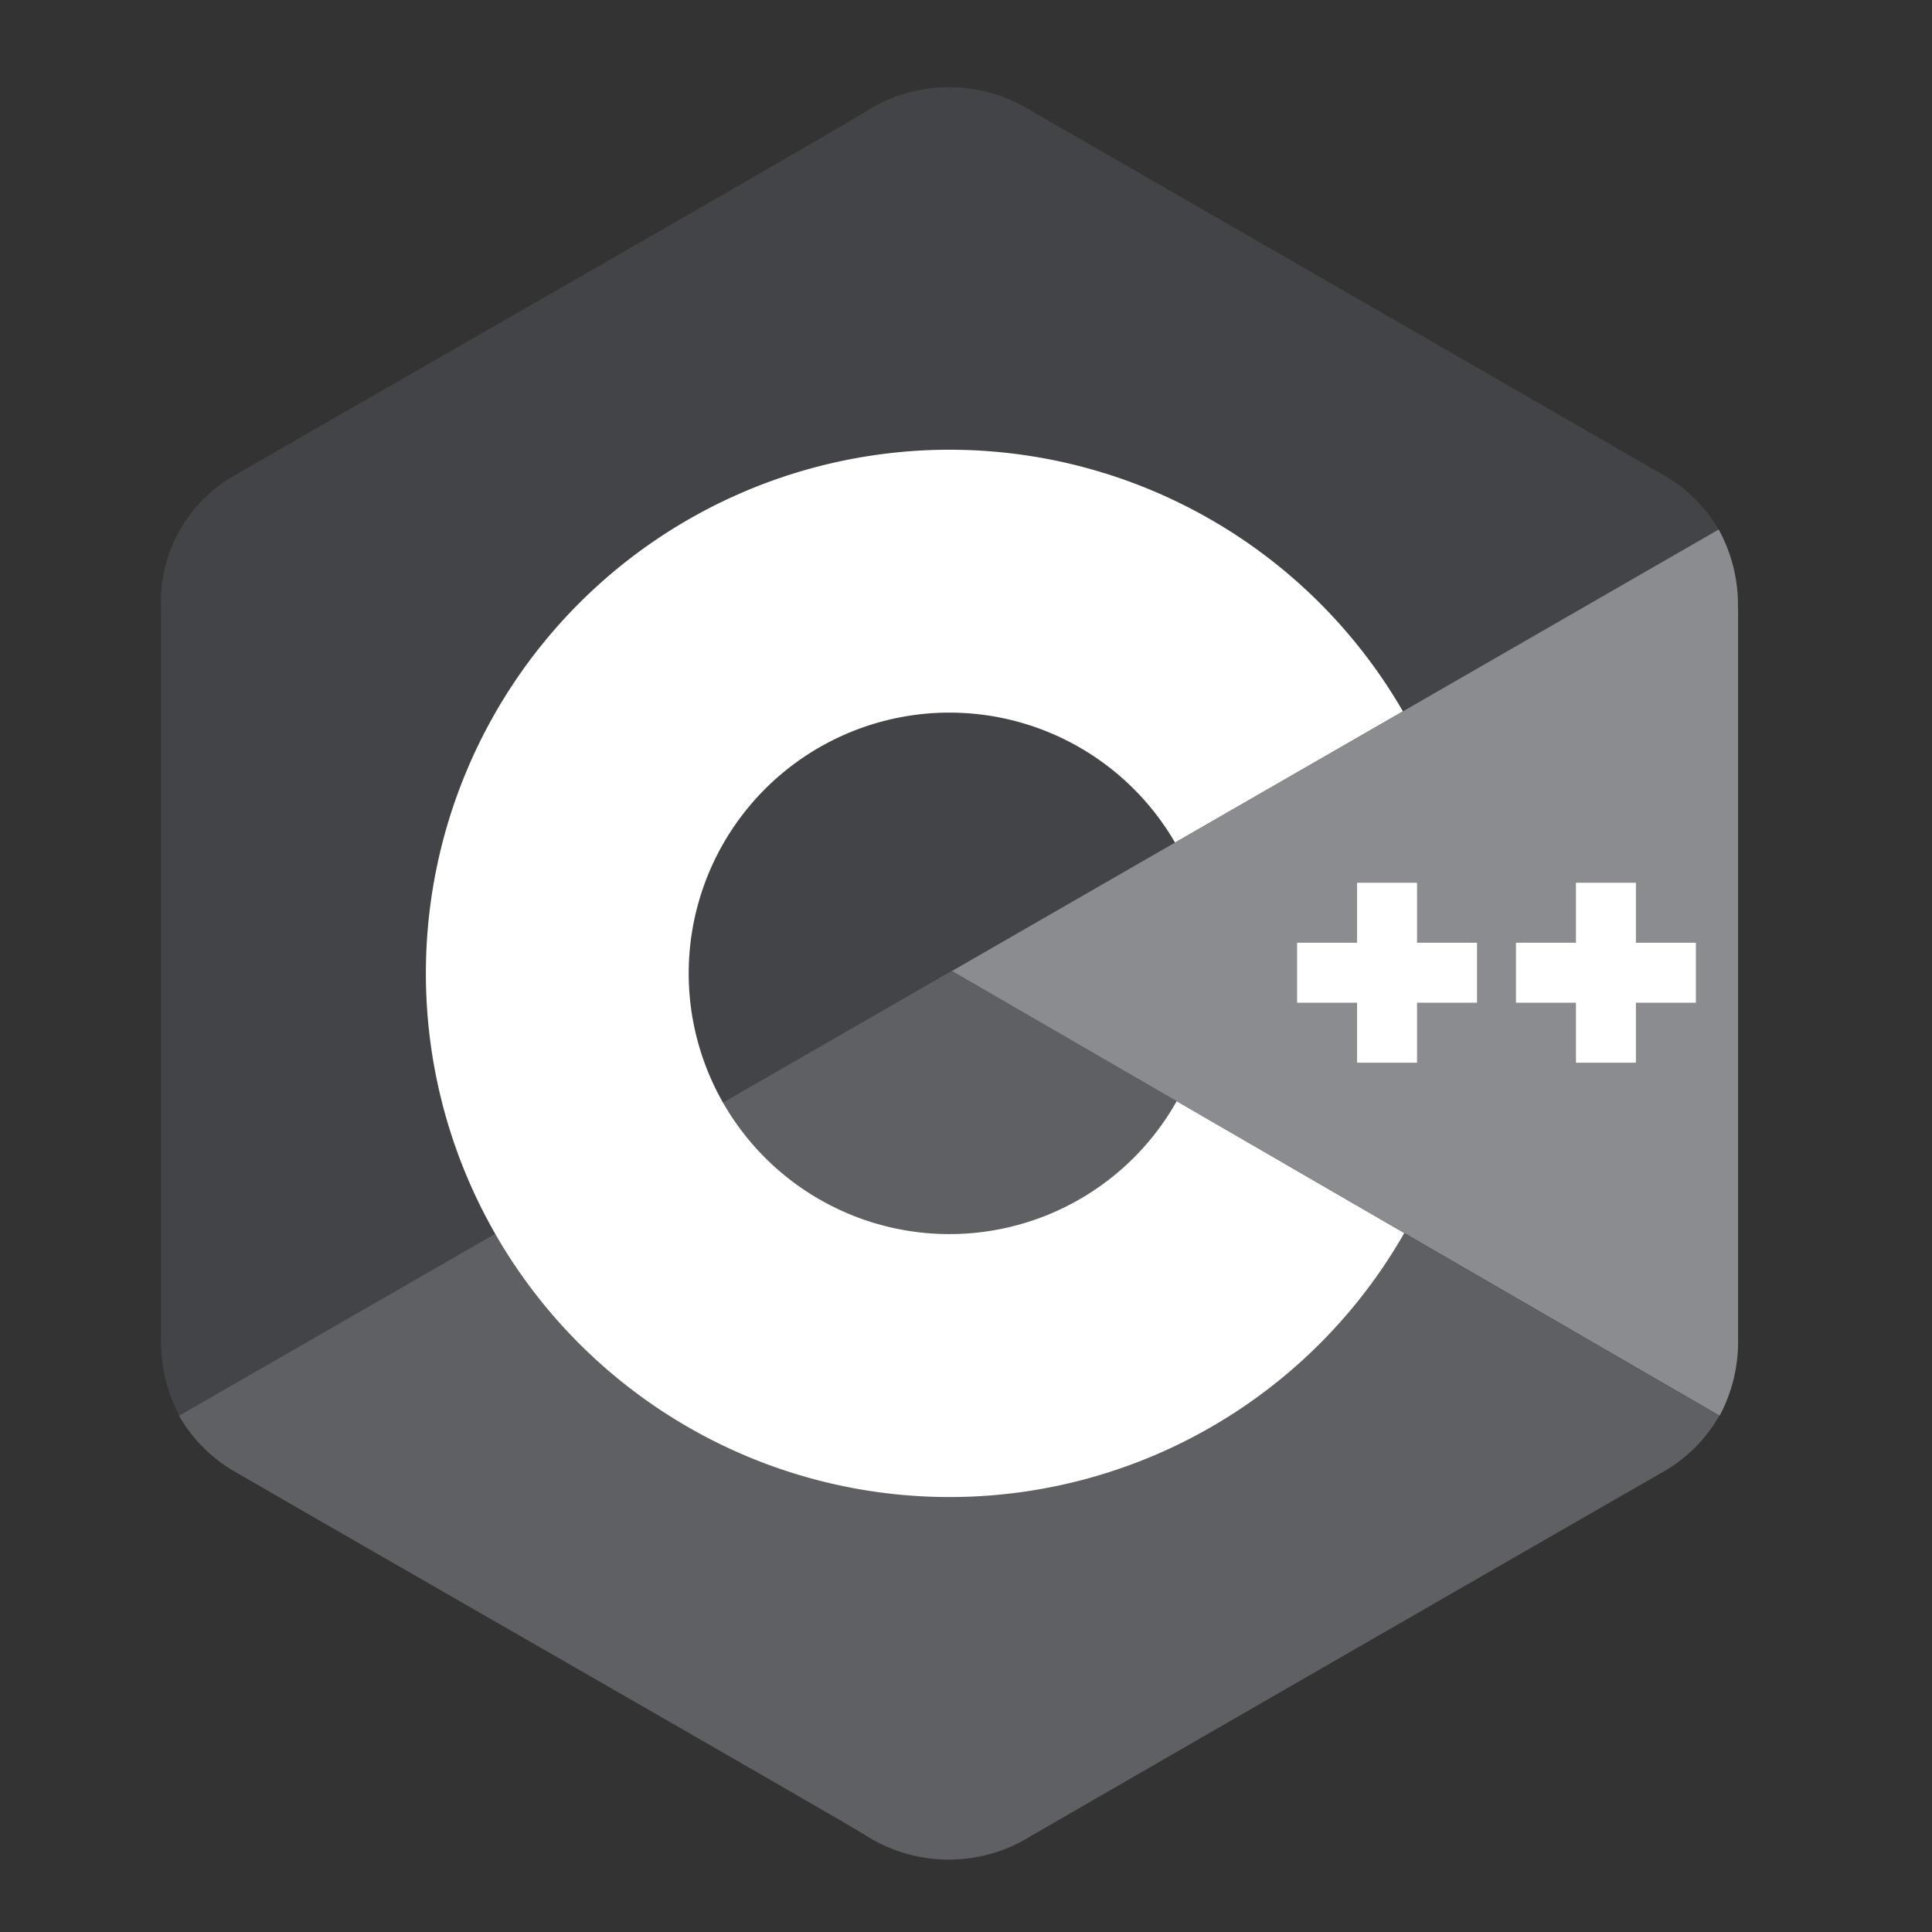 <?xml version="1.0"?>
<svg xmlns="http://www.w3.org/2000/svg" viewBox="0 0 24 24">
  <rect x="0" y="0" width="24" height="24" fill="#333333" stroke="none"/>
  <defs>
    <style>
      .cls-1 {
        fill: none;
      }

      .cls-2 {
        fill: #434447;
      }

      .cls-3 {
        fill: #5f6064;
      }

      .cls-4 {
        fill: #8a8c8f;
      }

      .cls-5 {
        fill: #fff;
      }
    </style>
  </defs>
  <g id="Groupe_7711" data-name="Groupe 7711" transform="translate(-281 -172)">
    <rect id="Rectangle_11534" data-name="Rectangle 11534" class="cls-1" width="24" height="24" transform="translate(281 172)"/>
    <g id="Groupe_7699" data-name="Groupe 7699" transform="translate(255.037 -33.355)">
      <path id="Trac&#xE9;_12029" data-name="Trac&#xE9; 12029" class="cls-2" d="M19.589,6.741a1.944,1.944,0,0,0-.239-.978,1.87,1.87,0,0,0-.709-.69Q14.729,2.817,10.815.564A1.921,1.921,0,0,0,8.733.585C7.7,1.2,2.5,4.174.949,5.071A1.809,1.809,0,0,0,0,6.74q0,4.536,0,9.072a1.953,1.953,0,0,0,.229.959,1.864,1.864,0,0,0,.719.709c1.549.9,6.746,3.874,7.784,4.487a1.921,1.921,0,0,0,2.083.021q3.911-2.258,7.826-4.508a1.865,1.865,0,0,0,.719-.709,1.955,1.955,0,0,0,.229-.959s0-6.047,0-9.071" transform="translate(27.963 206.17)"/>
      <path id="Trac&#xE9;_12033" data-name="Trac&#xE9; 12033" class="cls-3" d="M12.584,143.509l-9.6,5.525a1.864,1.864,0,0,0,.719.709c1.549.9,6.746,3.874,7.784,4.487a1.921,1.921,0,0,0,2.083.021q3.911-2.258,7.826-4.508a1.865,1.865,0,0,0,.719-.709l-9.536-5.524" transform="translate(25.204 73.908)"/>
      <path id="Trac&#xE9;_12034" data-name="Trac&#xE9; 12034" class="cls-3" d="M91.1,145.146a3.239,3.239,0,0,0,5.635-.019l-2.793-1.618L91.1,145.146" transform="translate(-56.156 73.908)"/>
      <path id="Trac&#xE9;_12030" data-name="Trac&#xE9; 12030" class="cls-4" d="M137.946,72.937a1.944,1.944,0,0,0-.239-.978l-9.524,5.484,9.536,5.524a1.955,1.955,0,0,0,.229-.959s0-6.047,0-9.071" transform="translate(-90.394 139.974)"/>
      <path id="Trac&#xE9;_12032" data-name="Trac&#xE9; 12032" class="cls-5" d="M189.042,130.708H188.3v.745h-.745v-.745h-.745v-.745h.745v-.745h.745v.745h.745v.745m-2.719,0h-.745v.745h-.745v-.745h-.745v-.745h.745v-.745h.745v.745h.745v.745" transform="translate(-142.015 87.103)"/>
      <path id="Trac&#xE9;_12031" data-name="Trac&#xE9; 12031" class="cls-5" d="M52.244,67.113a3.239,3.239,0,1,1-.021-3.214l2.831-1.63a6.505,6.505,0,1,0,.017,6.482l-2.827-1.638" transform="translate(-11.664 151.922)"/>
    </g>
  </g>
</svg>
